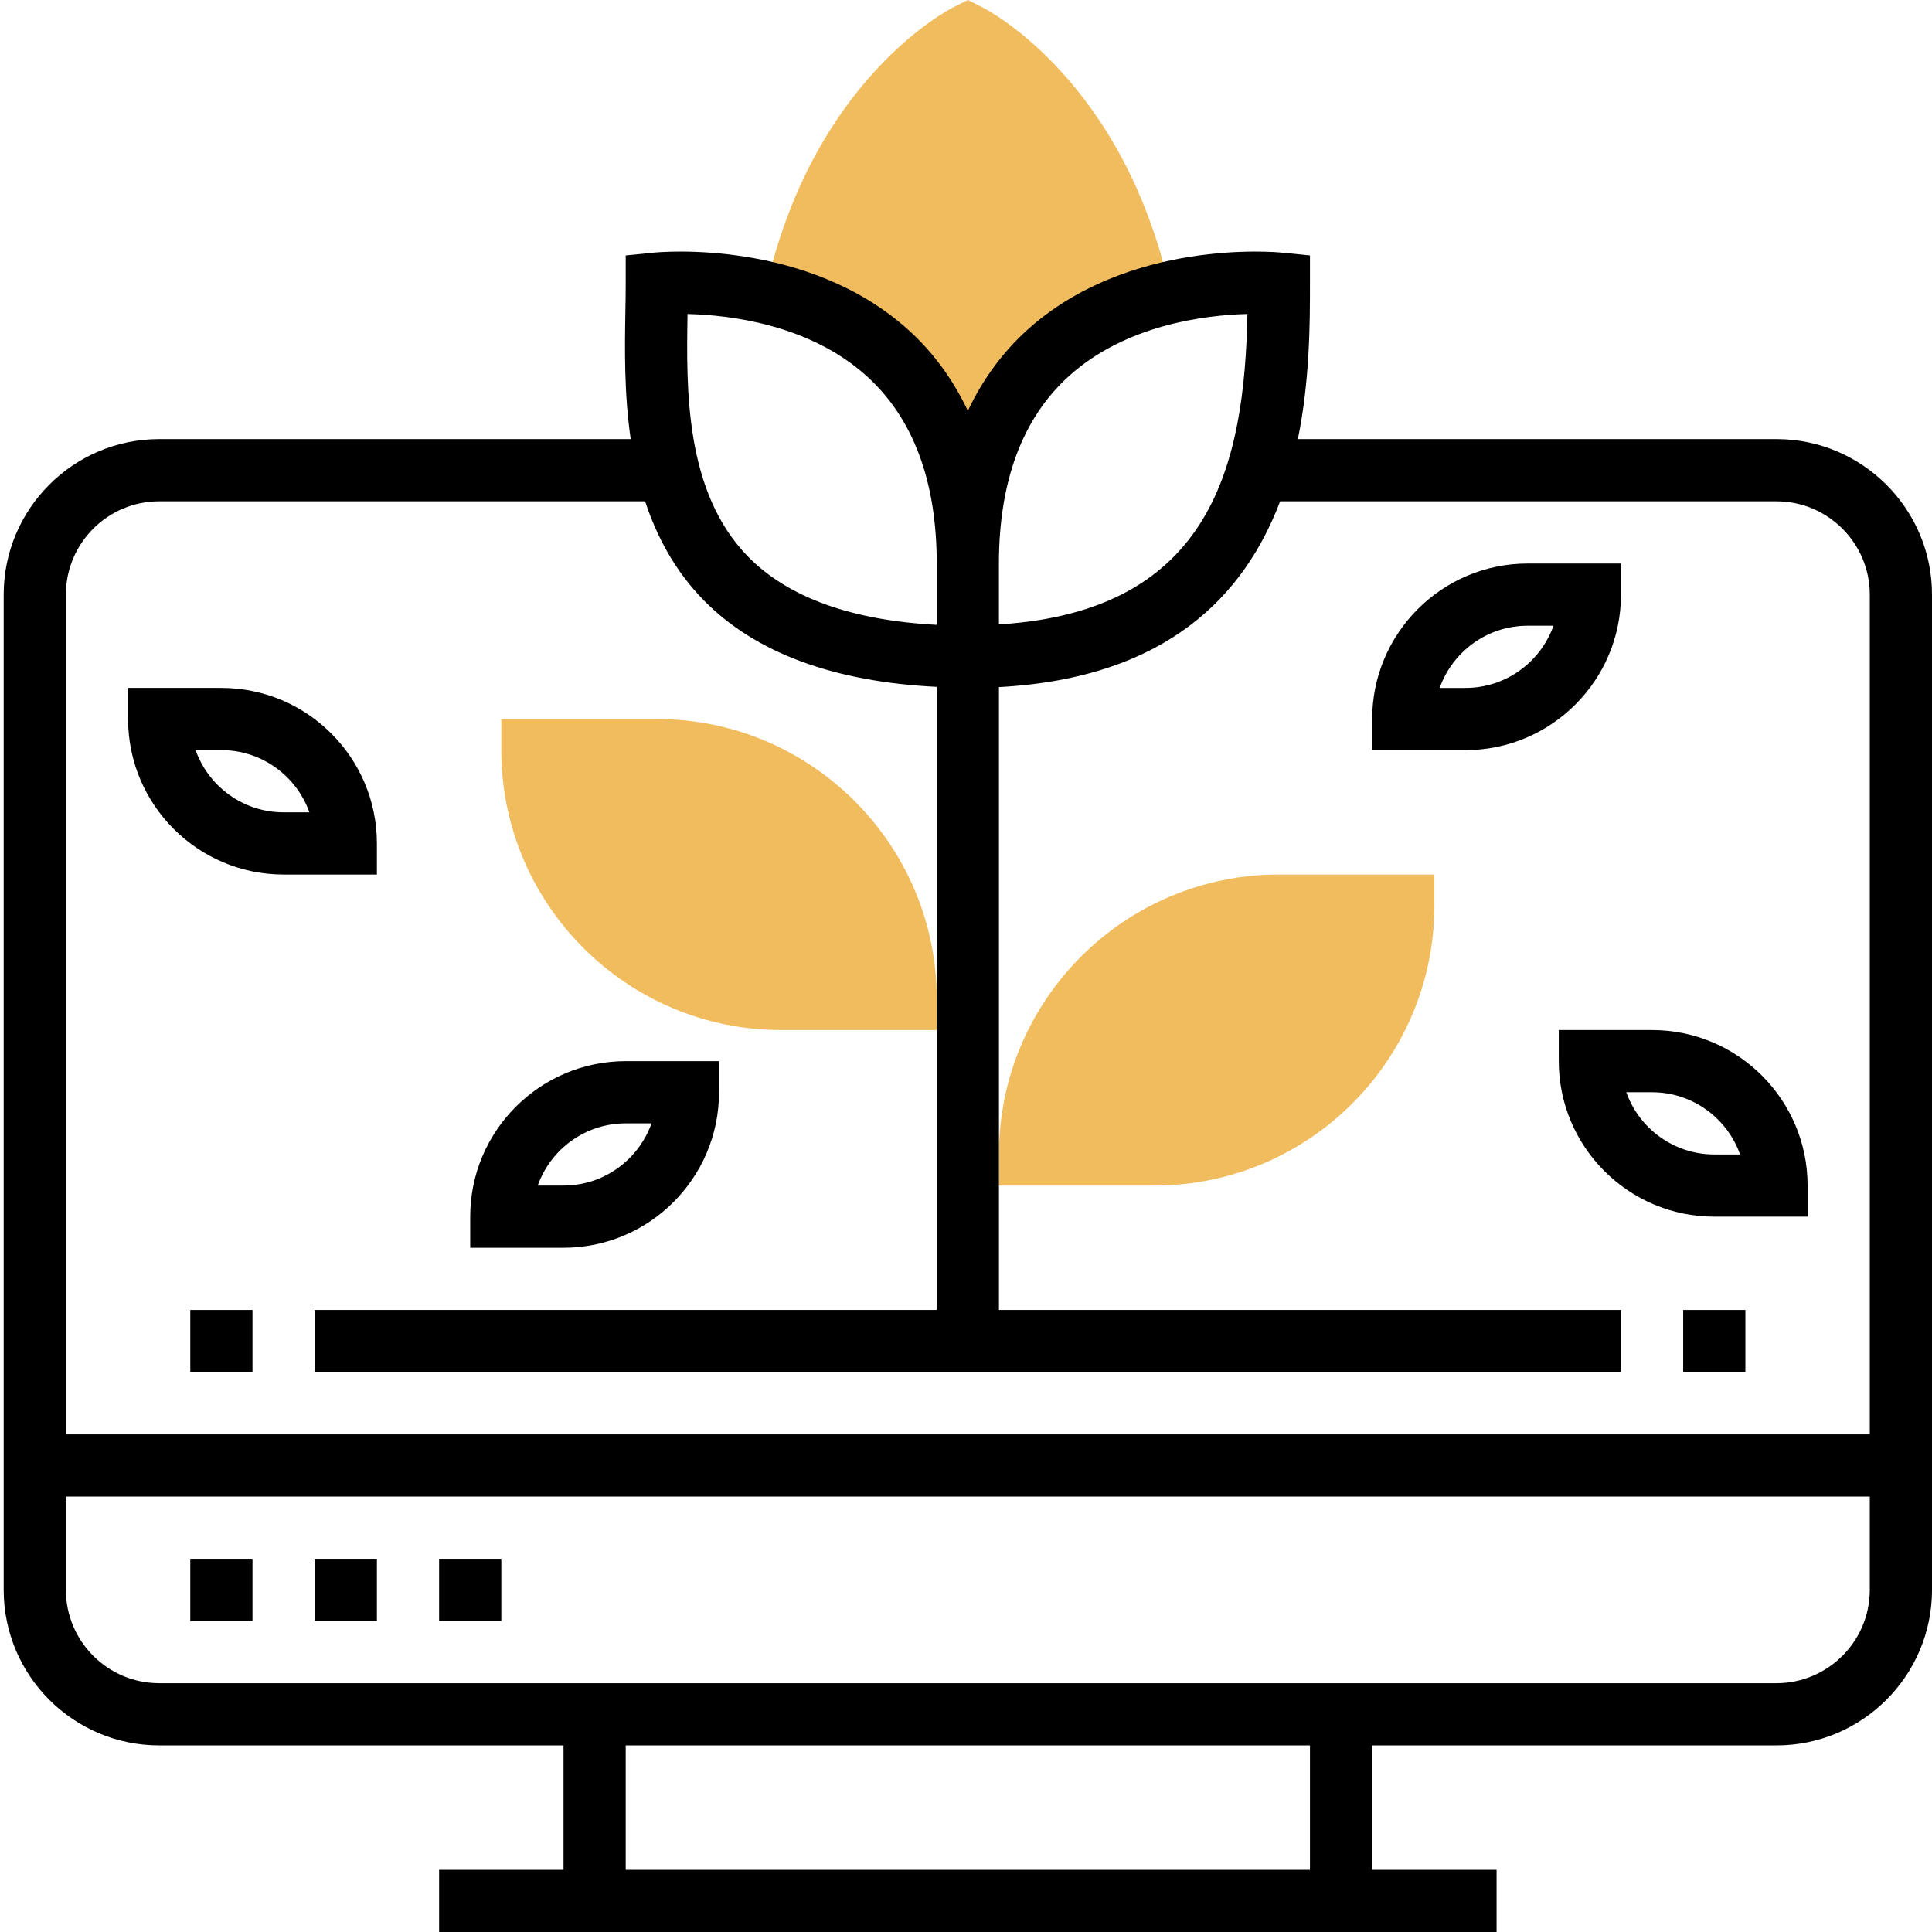 <?xml version="1.0" encoding="UTF-8"?> <svg xmlns="http://www.w3.org/2000/svg" height="496pt" viewBox="0 0 496 496.944" width="496pt"><g fill="#f0bc5e"><path d="m248.473 144.945c0-48.203 29.031-64.441 52.121-69.746-11.914-54.512-47.051-72.664-48.547-73.406l-3.574-1.793-3.578 1.793c-1.496.742-36.629 18.902-48.543 73.406 23.09 5.305 52.121 21.543 52.121 69.746zm0 0"></path><path d="m296.473 304.945h-40v-8c0-39.707 32.297-72 72-72h40v8c0 39.703-32.297 72-72 72zm0 0"></path><path d="m240.473 264.945h-40c-39.703 0-72-32.297-72-72v-8h40c39.703 0 72 32.293 72 72zm0 0"></path></g><path d="m456.473 112.945h-123.113c3.09-15.129 3.113-29.809 3.113-40v-7.242l-7.199-.719c-1.602-.168-39.504-3.656-65.547 19.91-6.438 5.832-11.48 12.809-15.254 20.777-3.777-7.969-8.809-14.945-15.258-20.777-26.039-23.566-63.949-20.086-65.543-19.91l-7.199.719v7.242c0 2.285-.039 4.742-.09 7.328-.16 9.375-.336 20.887 1.371 32.672h-121.281c-22.059 0-40 17.941-40 40v256c0 22.055 17.941 40 40 40h104v32h-32v16h272v-16h-32v-32h104c22.055 0 40-17.945 40-40v-256c0-22.059-17.945-40-40-40zm-182.09-16.121c14.688-13.344 35.227-15.785 46.008-16.062-.789 38.316-8.895 76.469-63.926 79.848v-15.664c.008-21.129 6.031-37.312 17.918-48.121zm-98.008-16.055c10.754.254 31.418 2.645 46.176 16.062 11.898 10.801 17.922 26.984 17.922 48.113v15.781c-21.945-1.168-38.242-7.055-48.504-17.527-16.305-16.625-15.922-43.062-15.594-62.43zm-135.902 48.176h124.992c3.008 9.133 7.695 17.926 15.078 25.453 13.281 13.547 33.465 20.969 59.938 22.273v160.273h-160.008v16h336v-16h-160v-160.211c43.398-2.336 63.238-23.812 72.32-47.789h127.68c13.23 0 24 10.766 24 24v216h-464v-216c0-13.234 10.766-24 24-24zm296 352h-176v-32h176zm120-48h-416c-13.234 0-24-10.77-24-24v-24h464v24c0 13.23-10.77 24-24 24zm0 0"></path><path d="m48.473 400.945h16v16h-16zm0 0"></path><path d="m80.473 400.945h16v16h-16zm0 0"></path><path d="m112.473 400.945h16v16h-16zm0 0"></path><path d="m48.473 336.945h16v16h-16zm0 0"></path><path d="m432.473 336.945h16v16h-16zm0 0"></path><path d="m72.473 224.945h24v-8c0-22.059-17.945-40-40-40h-24v8c0 22.055 17.941 40 40 40zm-16-32c10.43 0 19.328 6.688 22.633 16h-6.633c-10.434 0-19.328-6.688-22.633-16zm0 0"></path><path d="m416.473 152.945v-8h-24c-22.059 0-40 17.941-40 40v8h24c22.055 0 40-17.945 40-40zm-40 24h-6.633c3.305-9.312 12.199-16 22.633-16h6.633c-3.305 9.312-12.203 16-22.633 16zm0 0"></path><path d="m184.473 280.945v-8h-24c-22.059 0-40 17.941-40 40v8h24c22.055 0 40-17.945 40-40zm-24 8h6.633c-3.305 9.312-12.203 16-22.633 16h-6.633c3.305-9.312 12.199-16 22.633-16zm0 0"></path><path d="m464.473 312.945v-8c0-22.059-17.945-40-40-40h-24v8c0 22.055 17.941 40 40 40zm-46.633-32h6.633c10.43 0 19.328 6.688 22.633 16h-6.633c-10.434 0-19.328-6.688-22.633-16zm0 0"></path></svg> 